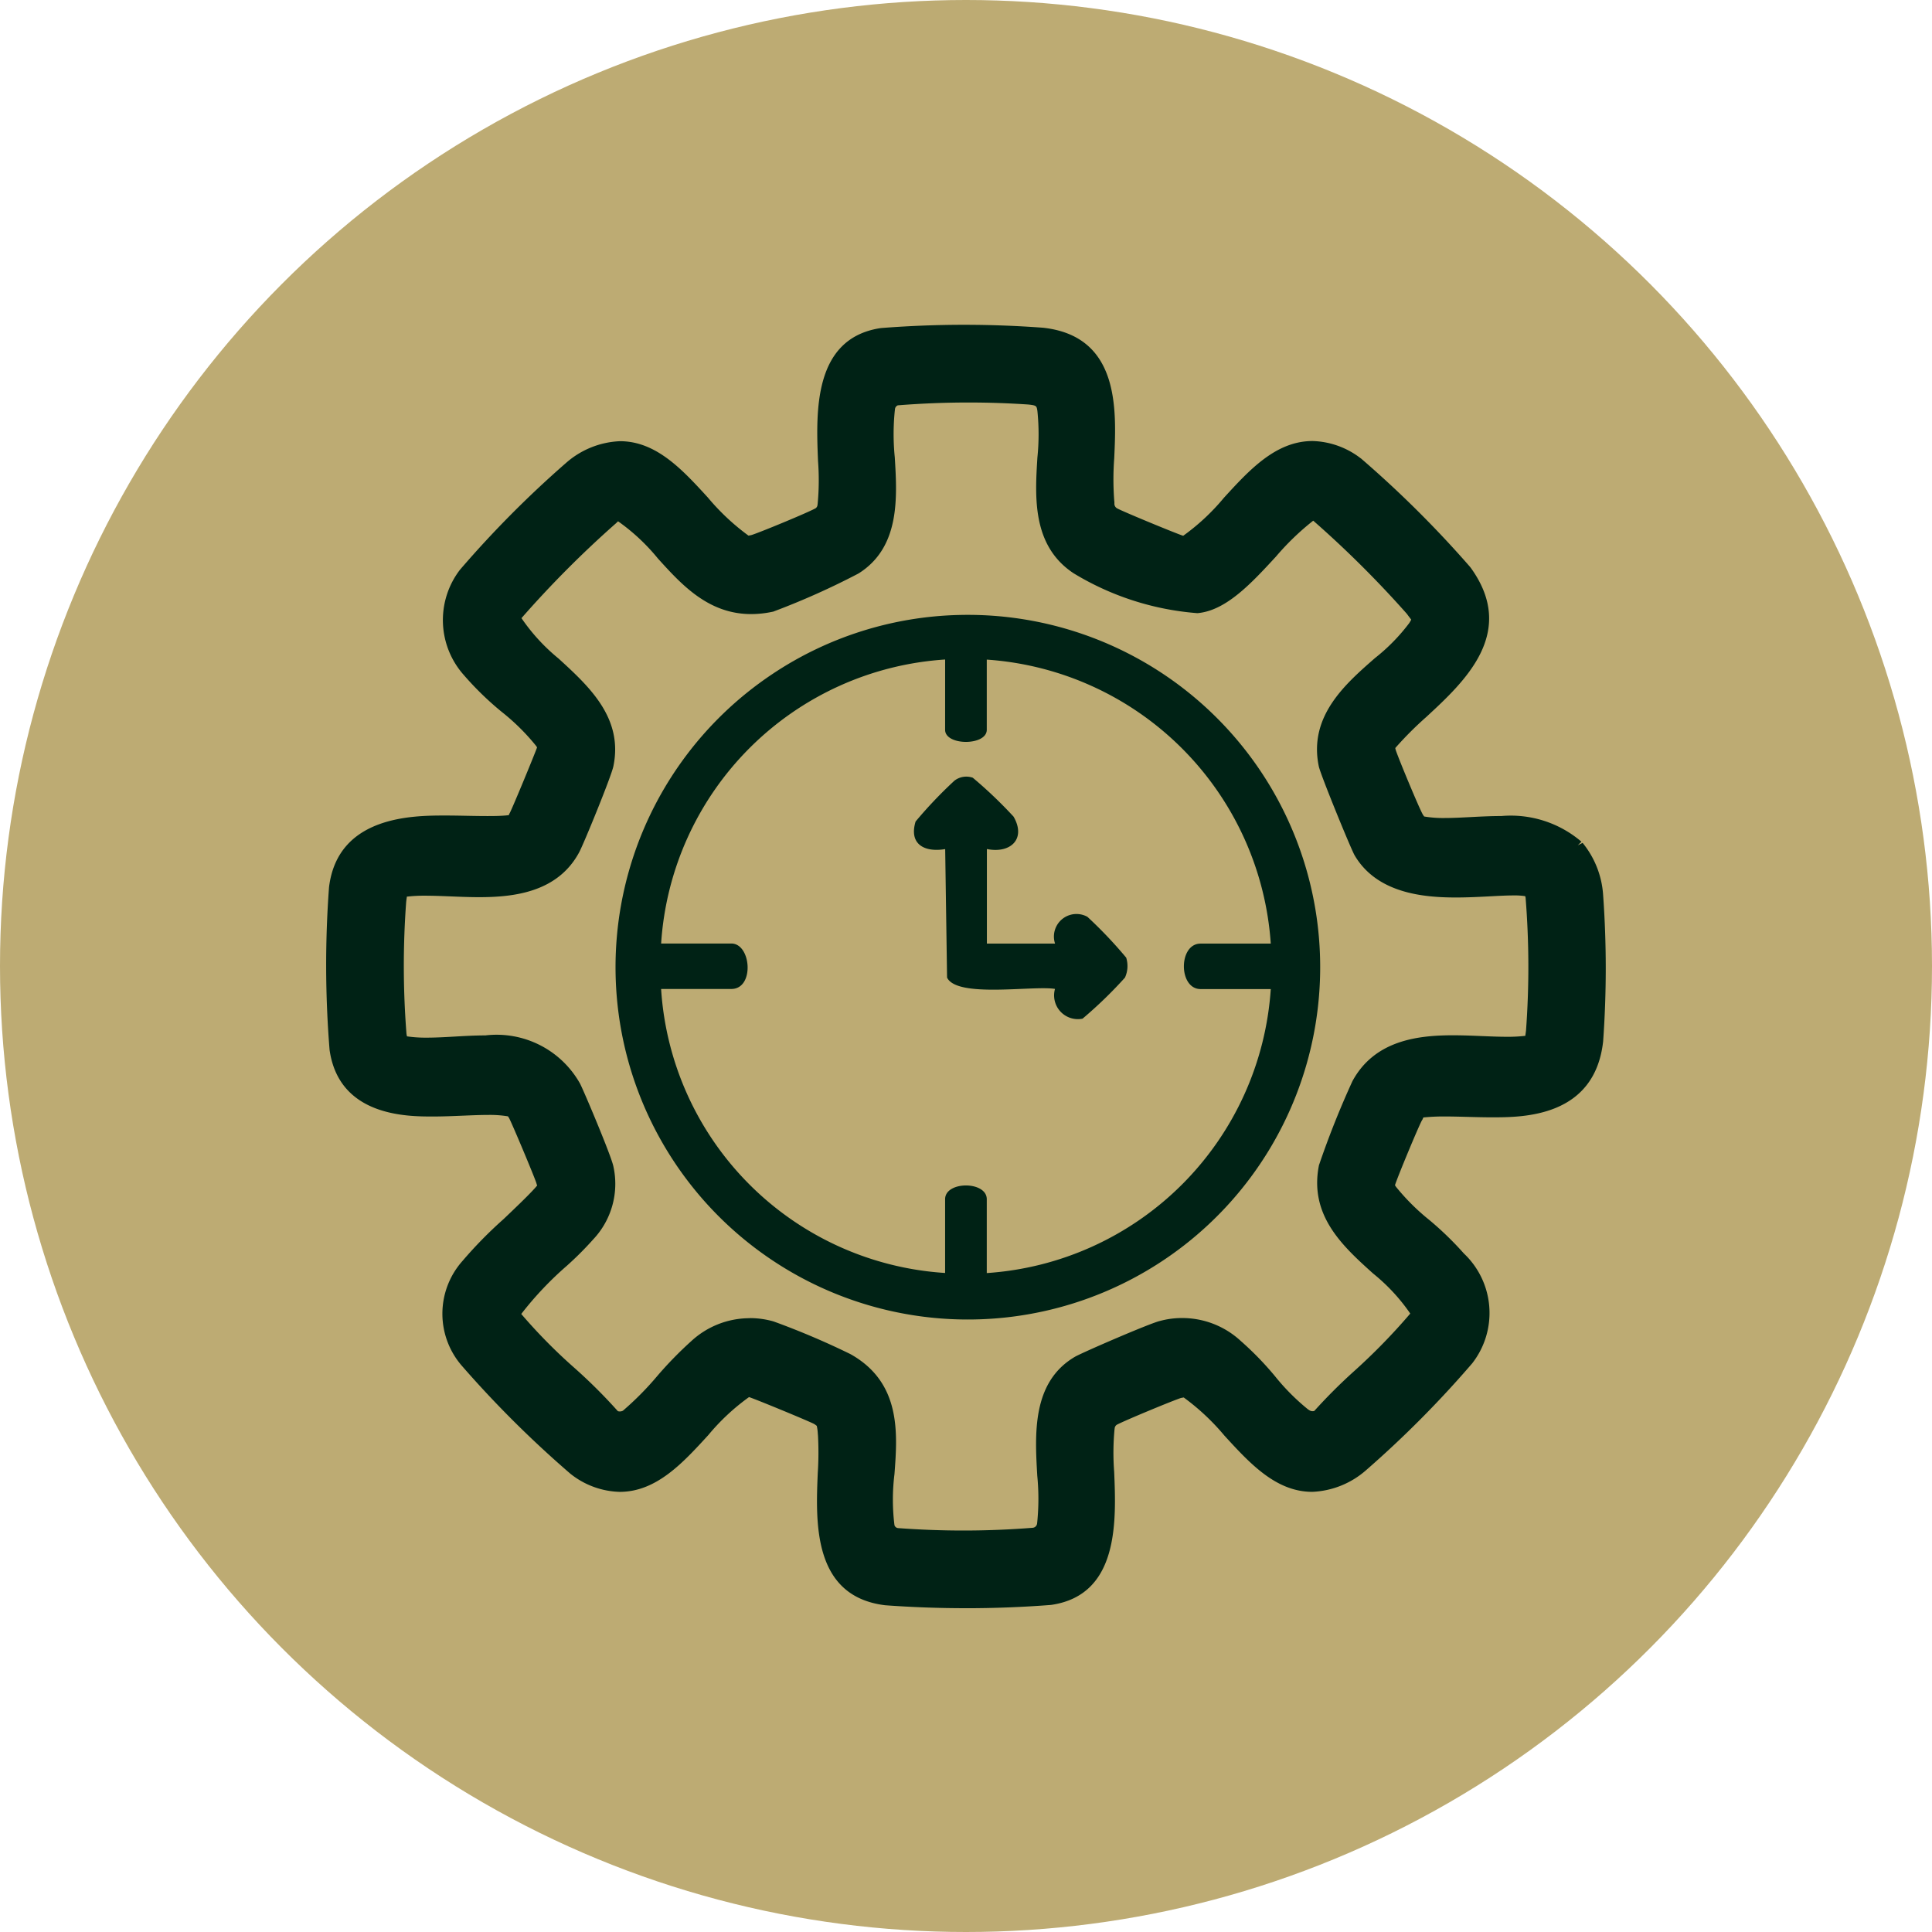 <?xml version="1.0" encoding="UTF-8"?>
<svg xmlns="http://www.w3.org/2000/svg" xmlns:xlink="http://www.w3.org/1999/xlink" width="80" height="80" viewBox="0 0 80 80">
  <defs>
    <clipPath id="clip-path">
      <rect id="Rectangle_72" data-name="Rectangle 72" width="70.768" height="70.855" fill="none"></rect>
    </clipPath>
  </defs>
  <g id="Group_90" data-name="Group 90" transform="translate(-1010 -3987)">
    <g id="BRG_059_-_MaxiWall_MaxiFloor_Icons-GOLD_sound" data-name="BRG_059 - MaxiWall &amp; MaxiFloor Icons-GOLD_sound" transform="translate(993.64 3970.64)">
      <circle id="Ellipse_18" data-name="Ellipse 18" cx="40" cy="40" r="40" transform="translate(16.36 16.36)" fill="#bdab73"></circle>
      <g id="Group_79" data-name="Group 79" transform="translate(20.976 20.933)">
        <g id="Group_78" data-name="Group 78" clip-path="url(#clip-path)">
          <path id="Path_91" data-name="Path 91" d="M43.694,70.323c-1.108,0-2.229-.041-3.334-.122-3.007-.365-2.877-3.443-2.791-5.481a12.961,12.961,0,0,0,.009-1.545l-.007-.079a1.942,1.942,0,0,0-.043-.322.726.726,0,0,0-.119-.084c-.242-.126-2.356-1-2.686-1.109a9.011,9.011,0,0,0-1.686,1.573c-1.058,1.156-2.151,2.352-3.673,2.352a3.41,3.41,0,0,1-1.982-.707l-.053-.041a44.355,44.355,0,0,1-4.478-4.45,3.286,3.286,0,0,1,.008-4.365,17.548,17.548,0,0,1,1.692-1.725c.477-.454,1.174-1.116,1.4-1.4l-.02-.046-.013-.049c-.087-.277-1-2.451-1.133-2.7-.013-.019-.028-.042-.045-.067a4.587,4.587,0,0,0-.82-.058c-.324,0-.676.015-1.038.03-.41.017-.834.035-1.253.035-1.062,0-3.883,0-4.275-2.758a43.818,43.818,0,0,1-.023-6.734c.362-2.971,3.491-2.971,4.828-2.971.3,0,.609.006.908.012.276.005.547.01.806.01s.594,0,.9-.037c.005-.009.028-.063.028-.063l.018-.033c.127-.246,1-2.358,1.127-2.71l-.036-.057A9.009,9.009,0,0,0,24.472,33.2a12.8,12.8,0,0,1-1.559-1.517,3.422,3.422,0,0,1-.161-4.358,43.427,43.427,0,0,1,4.4-4.431A3.6,3.6,0,0,1,29.377,22c1.506,0,2.59,1.184,3.638,2.329A9.494,9.494,0,0,0,34.7,25.91l.113-.021c.3-.086,2.385-.947,2.674-1.117a.194.194,0,0,0,.072-.14l.007-.058a10.422,10.422,0,0,0,.014-1.75c-.083-2.021-.208-5.074,2.578-5.505l.055-.006c1.131-.088,2.28-.133,3.415-.133,1.088,0,2.189.041,3.274.122,3.173.351,3.035,3.39,2.943,5.4a11.725,11.725,0,0,0,0,1.755l.007.061,0,.061a.219.219,0,0,0,.119.206c.282.149,2.395,1.022,2.729,1.132a9,9,0,0,0,1.685-1.572c1.057-1.156,2.152-2.352,3.673-2.352a3.411,3.411,0,0,1,1.982.707l.028.019.025.022a44.843,44.843,0,0,1,4.476,4.452l.042.053c1.929,2.678-.25,4.7-1.841,6.17a14.467,14.467,0,0,0-1.288,1.29l.015.067c.083.281.962,2.4,1.126,2.686.02.028.037.056.055.081a4.691,4.691,0,0,0,.844.063c.347,0,.715-.02,1.091-.039.417-.022.845-.043,1.264-.043a4.5,4.5,0,0,1,3.313,1.062l-.15.15.2-.1a3.8,3.8,0,0,1,.849,2.157,42.33,42.33,0,0,1,0,6.068c-.353,3.139-3.327,3.139-4.6,3.139-.337,0-.677-.009-1.013-.018-.314-.008-.623-.017-.921-.017a8.253,8.253,0,0,0-.909.041c-.006.01-.036.082-.036.082l-.028.046c-.143.259-1.017,2.36-1.112,2.678l.038.06a9.016,9.016,0,0,0,1.384,1.379,13.381,13.381,0,0,1,1.431,1.387,3.39,3.39,0,0,1,.345,4.549,43.385,43.385,0,0,1-4.4,4.429,3.6,3.6,0,0,1-2.223.892c-1.506,0-2.589-1.184-3.637-2.328a9.506,9.506,0,0,0-1.686-1.58l-.11.02c-.282.085-2.346.938-2.664,1.112a.2.2,0,0,0-.085.147l-.007.054a10.4,10.4,0,0,0-.013,1.752c.083,2.02.208,5.072-2.578,5.5l-.056.007c-1.163.09-2.345.135-3.511.135M34.757,58.311a3.571,3.571,0,0,1,.957.131l.055.018A32.31,32.31,0,0,1,38.918,59.8c2.112,1.178,1.954,3.281,1.827,4.971a8.567,8.567,0,0,0,0,2.115.173.173,0,0,0,.16.121q1.358.1,2.688.1c.953,0,1.918-.038,2.868-.113a.2.2,0,0,0,.19-.18l.007-.065a9.794,9.794,0,0,0,0-1.913c-.1-1.728-.225-3.879,1.563-4.925.287-.167,3.127-1.4,3.525-1.484a3.449,3.449,0,0,1,.91-.119,3.566,3.566,0,0,1,2.427.948A12.979,12.979,0,0,1,56.5,60.714a9.058,9.058,0,0,0,1.365,1.373l.054.035a.241.241,0,0,0,.21.033,22.413,22.413,0,0,1,1.632-1.632,25.379,25.379,0,0,0,2.342-2.4,7.8,7.8,0,0,0-1.539-1.659c-1.234-1.112-2.634-2.372-2.252-4.431l.01-.053.018-.051A36.879,36.879,0,0,1,59.708,48.5c.914-1.689,2.7-1.9,4.163-1.9.4,0,.805.016,1.2.033.356.014.7.029,1.033.029a6.056,6.056,0,0,0,.73-.036l.03,0c.01-.052.02-.127.032-.222a35.878,35.878,0,0,0-.017-5.495.3.3,0,0,0-.017-.07,2.875,2.875,0,0,0-.482-.03c-.288,0-.62.018-.977.037-.431.023-.919.048-1.411.048-1.359,0-3.272-.18-4.192-1.744-.154-.261-1.41-3.333-1.484-3.684-.433-2.079,1.1-3.413,2.326-4.486a7.85,7.85,0,0,0,1.416-1.445c.041-.064.068-.112.085-.145-.038-.055-.1-.129-.144-.192l-.038-.051a43.135,43.135,0,0,0-3.876-3.856,10.787,10.787,0,0,0-1.543,1.487c-.994,1.078-2.021,2.192-3.174,2.334l-.074.009-.075-.006a11.563,11.563,0,0,1-5.056-1.646c-1.726-1.14-1.6-3.163-1.5-4.789a9.437,9.437,0,0,0,0-1.936c-.033-.207-.035-.224-.367-.262-.8-.055-1.646-.084-2.482-.084-.974,0-1.959.039-2.93.117a.186.186,0,0,0-.118.161l-.008.067a9.578,9.578,0,0,0,0,1.925c.1,1.655.226,3.714-1.487,4.8l-.052.029a31.015,31.015,0,0,1-3.439,1.539l-.054.021-.056.011a4.243,4.243,0,0,1-.858.091h0c-1.778,0-2.884-1.222-3.861-2.3A8.3,8.3,0,0,0,29.3,25.317c-.014.012-.083.079-.083.079A43.031,43.031,0,0,0,25.3,29.327,7.945,7.945,0,0,0,26.836,31c1.259,1.151,2.687,2.457,2.269,4.465-.091.432-1.235,3.228-1.418,3.562-.887,1.643-2.679,1.854-4.141,1.854-.4,0-.806-.017-1.2-.033-.356-.014-.7-.028-1.031-.028a6.029,6.029,0,0,0-.729.036l-.029,0c-.01.053-.02.127-.031.221a35.969,35.969,0,0,0,.013,5.467c.007.042.014.074.02.1a5.314,5.314,0,0,0,.818.054c.37,0,.756-.022,1.147-.044.418-.024.851-.049,1.281-.049A3.962,3.962,0,0,1,27.725,48.6c.17.33,1.284,2.971,1.379,3.419a3.35,3.35,0,0,1-.832,3.031,13.6,13.6,0,0,1-1.1,1.1,13.992,13.992,0,0,0-1.881,1.99,22.459,22.459,0,0,0,2.2,2.231,21.916,21.916,0,0,1,1.8,1.793.28.28,0,0,0,.209-.018A12.541,12.541,0,0,0,30.93,60.7a15.733,15.733,0,0,1,1.4-1.435,3.564,3.564,0,0,1,2.428-.95" transform="translate(-8.323 -8.304)" fill="#002215"></path>
          <path id="Path_92" data-name="Path 92" d="M69.349,39.777a3.091,3.091,0,0,1,.687,1.744,41.364,41.364,0,0,1,0,5.966c-.394,3.5-4.69,2.106-7.058,2.508a1.06,1.06,0,0,0-.344.441c-.15.25-1.152,2.654-1.2,2.892a.636.636,0,0,0,.121.6c.458.774,2.233,2.037,2.907,2.891a2.676,2.676,0,0,1,.3,3.6,42.479,42.479,0,0,1-4.3,4.324c-3.043,2.4-4.572-1.929-6.86-3.193a.83.83,0,0,0-.512.043c-.3.084-2.719,1.083-2.878,1.211a.932.932,0,0,0-.4.694c-.3,1.907.927,6.2-1.981,6.644a44.822,44.822,0,0,1-6.735.013c-2.99-.363-1.921-4.342-2.106-6.362-.047-.511-.044-.76-.522-1.046-.207-.121-2.727-1.165-2.9-1.194a.818.818,0,0,0-.394,0c-2.191,1.18-3.755,5.427-6.688,3.335a43.543,43.543,0,0,1-4.4-4.377,2.561,2.561,0,0,1,.027-3.423c.5-.714,3.13-2.943,3.243-3.355a.827.827,0,0,0-.046-.516c-.07-.254-1.1-2.71-1.211-2.876-.154-.234-.231-.354-.531-.411-1.954-.372-6.358,1.011-6.8-2.134a42.935,42.935,0,0,1-.017-6.577c.392-3.216,4.892-1.983,7.061-2.347a1.046,1.046,0,0,0,.344-.44c.131-.242,1.171-2.739,1.2-2.893a.646.646,0,0,0-.121-.595c-.5-.84-2.369-2.128-3.07-3.046a2.691,2.691,0,0,1-.143-3.444,42.589,42.589,0,0,1,4.3-4.324c3.043-2.4,4.573,1.929,6.86,3.193a.83.83,0,0,0,.513-.044,30.979,30.979,0,0,0,2.88-1.211.932.932,0,0,0,.4-.7c.3-1.906-.926-6.195,1.98-6.644a43.2,43.2,0,0,1,6.577-.011c3.279.364,2.012,4.32,2.27,6.511a.95.95,0,0,0,.517.894c.206.121,2.726,1.165,2.9,1.194a.806.806,0,0,0,.394,0c2.191-1.181,3.755-5.427,6.688-3.334a43.971,43.971,0,0,1,4.4,4.378c2.108,2.925-1.786,4.781-3.27,6.782a.766.766,0,0,0,.046.516c.09.317,1.062,2.656,1.211,2.876a.718.718,0,0,0,.531.411c1.75.333,4.677-.626,6.137.84M41.448,20.47a.918.918,0,0,0-.727.839c-.311,1.973.811,4.974-1.155,6.214a30.287,30.287,0,0,1-3.359,1.5c-3.013.622-3.921-2.762-6.212-3.853a1.4,1.4,0,0,0-.577.357,43.538,43.538,0,0,0-3.989,4,1,1,0,0,0-.233.541c.894,2.051,4.419,3.318,3.876,5.925-.066.313-1.162,3.028-1.343,3.359-1.19,2.2-4.56,1.211-6.549,1.454-.566.067-.639.335-.7.868a36.467,36.467,0,0,0,.013,5.637c.054.35.165.648.538.717,2.151.4,5.411-.954,6.727,1.583.2.379,1.245,2.913,1.313,3.234a2.628,2.628,0,0,1-.667,2.4c-.58.735-3.31,2.89-3.192,3.649s3.667,3.622,4.273,4.511a1.017,1.017,0,0,0,1.025.068c.577-.267,2.251-2.4,2.98-2.979a2.847,2.847,0,0,1,2.711-.668,31.682,31.682,0,0,1,3.076,1.314c2.466,1.377,1.019,4.341,1.434,6.564a.909.909,0,0,0,.848.719,37.512,37.512,0,0,0,5.645-.016.925.925,0,0,0,.862-.862c.306-1.955-.816-5.133,1.211-6.319.286-.167,3.049-1.345,3.305-1.4a2.847,2.847,0,0,1,2.711.668c.848.665,2.135,2.473,2.89,2.907a.977.977,0,0,0,1.115,0c.6-.848,4.292-3.887,4.292-4.634-.941-2.131-4.378-3.212-3.875-5.922a35.9,35.9,0,0,1,1.341-3.362c1.194-2.2,4.556-1.211,6.549-1.453.566-.067.638-.335.7-.868a36.552,36.552,0,0,0-.013-5.638,1.136,1.136,0,0,0-.221-.563c-.749-.74-5.537.906-6.958-1.508-.134-.229-1.35-3.236-1.4-3.463-.52-2.491,2.543-3.686,3.639-5.383.388-.605.242-.741-.145-1.25A43.618,43.618,0,0,0,59.2,25.375a.788.788,0,0,0-.513-.2c-1.453.7-3.161,3.7-4.723,3.891a10.763,10.763,0,0,1-4.735-1.542c-1.975-1.3-.84-4.206-1.156-6.214-.1-.606-.425-.808-1.006-.876a37.3,37.3,0,0,0-5.614.036" transform="translate(-9.007 -8.989)" fill="#002215"></path>
          <path id="Path_93" data-name="Path 93" d="M54.654,40.438a14.589,14.589,0,1,1-7.765,2.452,14.534,14.534,0,0,1,7.765-2.452m-.605,1.845a12.6,12.6,0,0,0-11.76,11.76h2.907c.826,0,.969,1.882,0,1.882H42.288a12.587,12.587,0,0,0,11.76,11.76V64.63c0-.758,1.725-.758,1.725,0v3.059a12.631,12.631,0,0,0,11.76-11.76H64.626c-.921,0-.921-1.882,0-1.882h2.907a12.652,12.652,0,0,0-11.76-11.76v2.907c0,.667-1.725.667-1.725,0Z" transform="translate(-19.529 -19.547)" fill="#002215"></path>
          <path id="Path_94" data-name="Path 94" d="M67.343,56.392v3.92h2.822a.934.934,0,0,1,1.341-1.107,18.236,18.236,0,0,1,1.605,1.69,1.155,1.155,0,0,1-.051.827,17.876,17.876,0,0,1-1.756,1.7.984.984,0,0,1-1.141-1.232c-.889-.152-4.06.39-4.469-.47L65.616,56.4c-.859.144-1.511-.2-1.225-1.142A18.218,18.218,0,0,1,66,53.566a.808.808,0,0,1,.759-.121,18.333,18.333,0,0,1,1.688,1.61c.532.92-.121,1.542-1.106,1.342" transform="translate(-31.094 -25.814)" fill="#002215"></path>
        </g>
      </g>
    </g>
  </g>
</svg>
